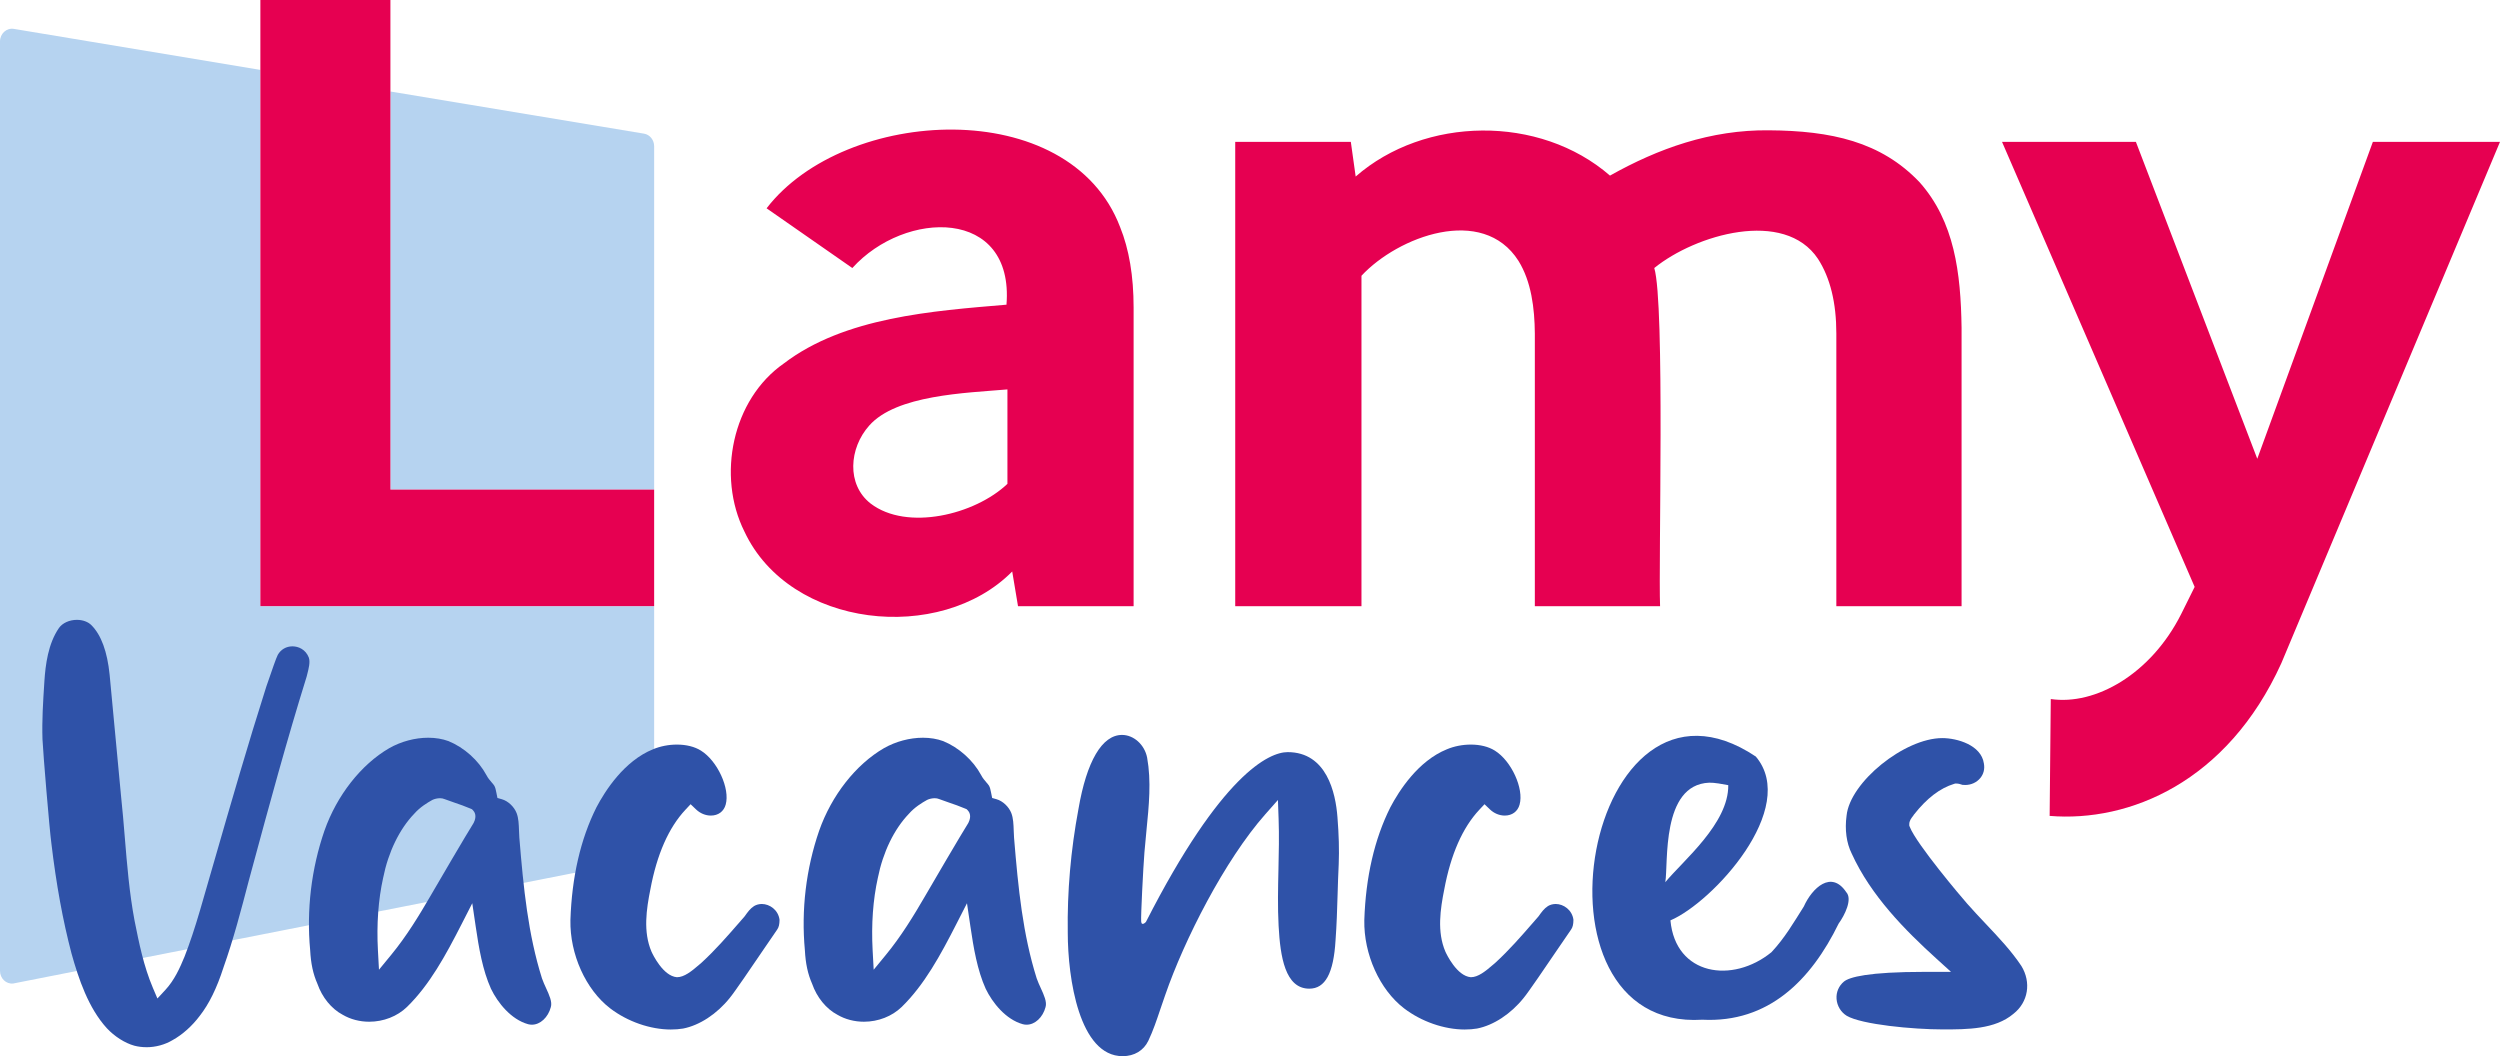 <?xml version="1.0" encoding="UTF-8"?>
<svg id="LOGO" xmlns="http://www.w3.org/2000/svg" viewBox="0 0 396.849 167.657">
  <defs>
    <style>
      .cls-1 {
        fill: #e60051;
      }

      .cls-2 {
        fill: #b6d3f0;
      }

      .cls-3 {
        fill: #2f52a8;
      }
    </style>
  </defs>
  <g>
    <path class="cls-2" d="M103.84,23.215v54.5h-41.87V14.525l40.26,6.69c.92.15,1.61,1,1.61,2ZM41.33,11.095L2.2,4.585c-1.16-.19-2.2.75-2.2,2v147.53c0,1.19.96,2.12,2.08,2.01l100.02-19.72c.99-.09,1.74-2.97,1.74-4.01v-36.17h-62.51V11.095Z"/>
    <path class="cls-1" d="M41.332,96.217V0h20.642v77.715h41.866v18.502h-62.508ZM396.849,22.516l-34.71,82.76c-8.58,18.9-24.16,25.28-36.78,24.24l.18-18.55c7.09,1.04,15.9-3.96,20.7-13.49l2.14-4.31-30.58-70.65h21.25l19.27,50.31,18.35-50.31h20.18ZM179.949,48.816v47.41h-18.35l-.92-5.51c-11.426,11.558-35.3,9.059-42.51-6.34-4.401-8.82-1.956-20.961,6.27-26.69,9.633-7.346,23.651-8.331,35.33-9.32,1.233-15.447-16.096-15.096-24.47-5.82l-13.61-9.48c12.419-16.15,48.074-18.165,56.12,2.99,1.42,3.51,2.14,7.77,2.14,12.76ZM159.919,61.816c-6.639.569-17.639.866-21.94,5.74-3.197,3.574-3.636,9.366.23,12.38,5.752,4.397,16.547,1.78,21.71-3.13v-14.99ZM304.729,28.945c-6.147-6.479-14.08-8.191-23.93-8.26-9.245-.106-17.592,2.898-25.23,7.19-11.188-9.717-29.443-9.409-40.37.15l-.77-5.51h-18.35v73.71h20.04v-52.45c5.782-6.221,19.237-11.305,24.92-2.37,2.039,3.283,2.566,7.5,2.6,11.54v43.28h19.88c-.271-6.666.785-48.026-.92-53.68,6.525-5.296,20.655-9.459,25.99-1.45,1.94,3.01,2.91,6.96,2.91,11.85v43.28h19.88v-44.19c-.124-8.766-1.131-16.861-6.65-23.09Z"/>
  </g>
  <g>
    <path class="cls-3" d="M23.241,166.232c-.663,0-1.309-.081-1.92-.24-1.502-.418-3.147-1.464-4.379-2.791-2.903-3.194-4.456-7.78-5.59-11.843-1.374-5.221-2.422-10.956-3.2-17.514-.296-2.169-1.306-14.241-1.408-16.496-.097-2.997.091-5.902.289-8.977l.012-.194c.171-2.644.589-5.999,2.318-8.497.562-.788,1.658-1.286,2.849-1.286.924,0,1.762.308,2.299.845,1.552,1.552,2.524,4.2,2.891,7.868.099,1.149.505,5.4.909,9.652.404,4.242.807,8.485.908,9.646.236,2.188.417,4.392.592,6.524.356,4.336.725,8.821,1.548,13.209.71,3.552,1.442,7.212,2.906,10.662l.722,1.699,1.256-1.353c1.447-1.559,2.305-3.48,3.06-5.314.821-2.096,1.625-4.51,2.469-7.4.755-2.601,1.506-5.204,2.257-7.81,2.623-9.103,5.336-18.514,8.25-27.651.071-.183.239-.675.443-1.27.372-1.089,1.146-3.354,1.378-3.757.488-.855,1.337-1.345,2.328-1.345.921,0,2.086.47,2.597,1.789.239.721-.006,1.68-.267,2.695l-.081.323c-3.143,10.088-5.976,20.547-8.714,30.661l-.481,1.774c-1.196,4.582-2.421,9.275-4.017,13.765-1.051,3.266-2.276,5.758-3.758,7.652-1.212,1.615-2.73,2.97-4.291,3.838-1.237.742-2.707,1.139-4.174,1.139Z"/>
    <path class="cls-3" d="M84.439,162.661c-.2,0-.404-.027-.605-.078-2.706-.748-4.823-3.4-5.898-5.632-1.327-2.939-1.924-6.488-2.421-9.867l-.546-3.705-1.703,3.335c-2.513,4.921-5.066,9.628-8.667,13.135-1.538,1.486-3.722,2.34-5.992,2.34-1.513,0-2.965-.381-4.199-1.101-1.787-.937-3.273-2.767-4.023-4.922-.684-1.549-1.038-3.213-1.149-5.331-.597-6.391.185-12.931,2.263-18.962,1.974-5.613,5.821-10.516,10.288-13.107,1.885-1.067,4.089-1.658,6.193-1.658,1.156,0,2.237.18,3.212.535,2.484,1.013,4.754,3.041,6.03,5.41.22.442.549.824.839,1.161.166.191.321.372.402.505.17.283.251.701.331,1.106l.169.846.701.2c.99.283,1.956,1.193,2.347,2.212.307.795.34,1.756.376,2.773.013.38.027.759.054,1.13.663,8.074,1.39,15.318,3.59,22.316.196.557.428,1.066.654,1.558.513,1.121.997,2.18.755,3.003-.427,1.637-1.686,2.798-3.002,2.798ZM69.844,126.708c-.399,0-.883.108-1.204.269-.832.462-1.983,1.163-2.893,2.203-2.342,2.44-4.104,6.062-4.924,10.159-.773,3.479-1.055,7.364-.83,11.523l.166,3.071,1.952-2.377c2.406-2.928,4.391-6.181,6.178-9.259.812-1.419,5.968-10.213,6.847-11.583l.061-.107c.565-1.118.108-1.761-.115-1.987l-.164-.166-.215-.092c-.887-.38-1.756-.679-2.598-.967-.531-.182-1.053-.36-1.559-.555-.206-.088-.441-.133-.7-.133Z"/>
    <path class="cls-3" d="M106.509,163.425c-3.29,0-6.9-1.258-9.657-3.365-3.871-2.971-6.405-8.595-6.304-13.992.22-6.839,1.607-12.864,4.12-17.891,1.386-2.641,4.413-7.383,8.985-9.234,1.146-.485,2.489-.748,3.796-.748,1.495,0,2.815.331,3.817.957,2.625,1.629,4.644,6.035,3.93,8.571-.301,1.093-1.183,1.742-2.362,1.742-.838,0-1.689-.353-2.334-.969l-.874-.834-.825.883c-2.658,2.842-4.529,7.092-5.56,12.63-.624,3.119-1.179,6.727.177,9.891.19.418,1.822,3.875,4.034,4.058h.007c1.148,0,2.3-.922,3.586-2.034l.304-.26c2.188-2.005,4.095-4.197,5.94-6.317l.906-1.039.035-.048c.469-.656.873-1.223,1.481-1.603.357-.208.781-.323,1.226-.323,1.233,0,2.608.938,2.809,2.511-.006.737-.119,1.193-.384,1.563-.328.459-1.12,1.624-2.079,3.037-1.884,2.773-4.73,6.963-5.443,7.806-2.037,2.546-4.798,4.352-7.404,4.856-.595.099-1.254.151-1.927.151Z"/>
    <path class="cls-3" d="M162.969,162.661c-.2,0-.404-.027-.605-.078-2.706-.748-4.823-3.4-5.898-5.632-1.327-2.939-1.924-6.488-2.421-9.867l-.546-3.705-1.703,3.335c-2.513,4.921-5.066,9.628-8.667,13.135-1.538,1.486-3.722,2.34-5.992,2.34-1.513,0-2.965-.381-4.199-1.101-1.787-.937-3.273-2.767-4.023-4.922-.684-1.549-1.038-3.213-1.149-5.331-.597-6.391.185-12.931,2.263-18.962,1.974-5.613,5.821-10.516,10.288-13.107,1.885-1.067,4.089-1.658,6.193-1.658,1.156,0,2.237.18,3.212.535,2.484,1.013,4.754,3.041,6.03,5.41.22.442.549.824.839,1.161.166.191.321.372.402.505.17.283.251.701.331,1.106l.169.846.701.2c.99.283,1.956,1.193,2.347,2.212.307.795.34,1.756.376,2.773.013.38.027.759.054,1.13.663,8.074,1.39,15.318,3.59,22.316.196.557.428,1.066.654,1.558.513,1.121.997,2.18.755,3.003-.427,1.637-1.686,2.798-3.002,2.798ZM148.374,126.708c-.399,0-.883.108-1.204.269-.832.462-1.983,1.163-2.893,2.203-2.342,2.44-4.104,6.062-4.924,10.159-.773,3.479-1.055,7.364-.83,11.523l.166,3.071,1.952-2.377c2.406-2.928,4.391-6.181,6.178-9.259.812-1.419,5.968-10.213,6.847-11.583l.061-.107c.565-1.118.108-1.761-.115-1.987l-.164-.166-.215-.092c-.887-.38-1.756-.679-2.598-.967-.531-.182-1.053-.36-1.559-.555-.206-.088-.441-.133-.7-.133Z"/>
    <path class="cls-3" d="M232.531,163.425c-3.29,0-6.9-1.258-9.657-3.365-3.871-2.971-6.405-8.595-6.304-13.992.22-6.839,1.607-12.864,4.12-17.891,1.386-2.641,4.413-7.383,8.985-9.234,1.146-.485,2.489-.748,3.796-.748,1.495,0,2.815.331,3.817.957,2.625,1.629,4.644,6.035,3.931,8.571-.302,1.093-1.184,1.742-2.363,1.742-.838,0-1.689-.353-2.334-.969l-.874-.834-.825.883c-2.658,2.842-4.529,7.092-5.56,12.63-.624,3.119-1.179,6.728.177,9.891.19.418,1.822,3.875,4.034,4.058h.007c1.148,0,2.3-.922,3.586-2.034l.304-.26c2.189-2.005,4.095-4.197,5.94-6.317l.906-1.039.035-.048c.469-.656.873-1.223,1.481-1.603.357-.208.781-.323,1.226-.323,1.233,0,2.608.938,2.809,2.511-.006.737-.119,1.193-.384,1.563-.328.459-1.12,1.624-2.079,3.037-1.884,2.773-4.73,6.963-5.443,7.806-2.037,2.546-4.798,4.352-7.404,4.856-.595.099-1.254.151-1.927.151Z"/>
    <path class="cls-3" d="M270.228,161.87c-29.352,1.826-18.391-59.743,8.489-41.775,6.916,8.199-6.841,23.153-13.553,26.005.806,8.768,9.862,10.089,16.037,5.053,2.125-2.274,3.511-4.686,5.132-7.247,1.334-2.969,4.375-5.822,6.735-2.291,1.036,1.115-.247,3.678-1.204,4.998-4.389,8.978-11.125,15.791-21.635,15.257ZM271.315,124.243c-7.672.314-6.461,12.851-6.967,15.797,2.864-3.459,10.072-9.337,9.996-15.404-.925-.172-2.176-.415-3.029-.393Z"/>
    <path class="cls-3" d="M308.421,163.41c-4.734,0-12.896-.769-15.27-2.162-.926-.57-1.539-1.577-1.618-2.68-.076-1.063.351-2.066,1.172-2.751.851-.702,3.778-1.544,12.872-1.544h4.122s-2.295-2.081-2.295-2.081c-4.945-4.486-10.412-9.978-13.467-16.698-.834-1.672-1.116-3.794-.814-6.016.532-5.318,9.193-12.313,15.196-12.313,2.33,0,6.182,1.094,6.602,4.029.161.878-.047,1.685-.579,2.324-.576.693-1.448,1.091-2.393,1.091-.122,0-.245-.007-.37-.02l-.063-.007h-.064c.019-.005-.029-.024-.077-.04-.206-.068-.487-.162-.833-.162h-.178l-.17.051c-2.235.681-4.313,2.268-6.353,4.852l-.075.094-.054.108s-.043.045-.081.095c-.246.32-.553.718-.553,1.253v.226l.082.21c1.065,2.724,8.195,11.151,9.117,12.189.941,1.071,1.936,2.125,2.898,3.143,2.107,2.23,4.097,4.335,5.697,6.736,1.598,2.611,1.091,5.75-1.261,7.597-2.933,2.475-7.321,2.475-11.193,2.475Z"/>
    <path class="cls-3" d="M178.209,167.657c-6.878,0-8.713-12.341-8.713-19.633-.098-6.477.474-13.065,1.698-19.598,1.299-7.594,3.752-11.765,6.914-11.765,1.862,0,3.575,1.543,3.985,3.589.677,3.766.295,7.591-.11,11.642-.112,1.132-.226,2.266-.315,3.399-.203,2.55-.588,10.159-.519,10.984s.757.069.757.069c11.968-23.455,19.537-26.952,22.493-26.952,6.203,0,7.617,6.465,7.907,10.319.225,2.789.289,5.223.201,7.447-.081,1.618-.131,3.25-.179,4.88-.071,2.368-.145,4.817-.324,7.212-.31,5.253-1.634,7.691-4.166,7.691-3.829,0-4.612-5.05-4.874-9.99-.159-2.973-.09-6.018-.023-8.963.059-2.618.121-5.325.024-8.005l-.107-2.993-1.984,2.244c-6.464,7.313-12.895,19.98-15.907,28.714-.27.751-.528,1.517-.784,2.278-.59,1.756-1.147,3.414-1.894,4.977-.744,1.56-2.23,2.454-4.079,2.454Z"/>
  </g>
</svg>
